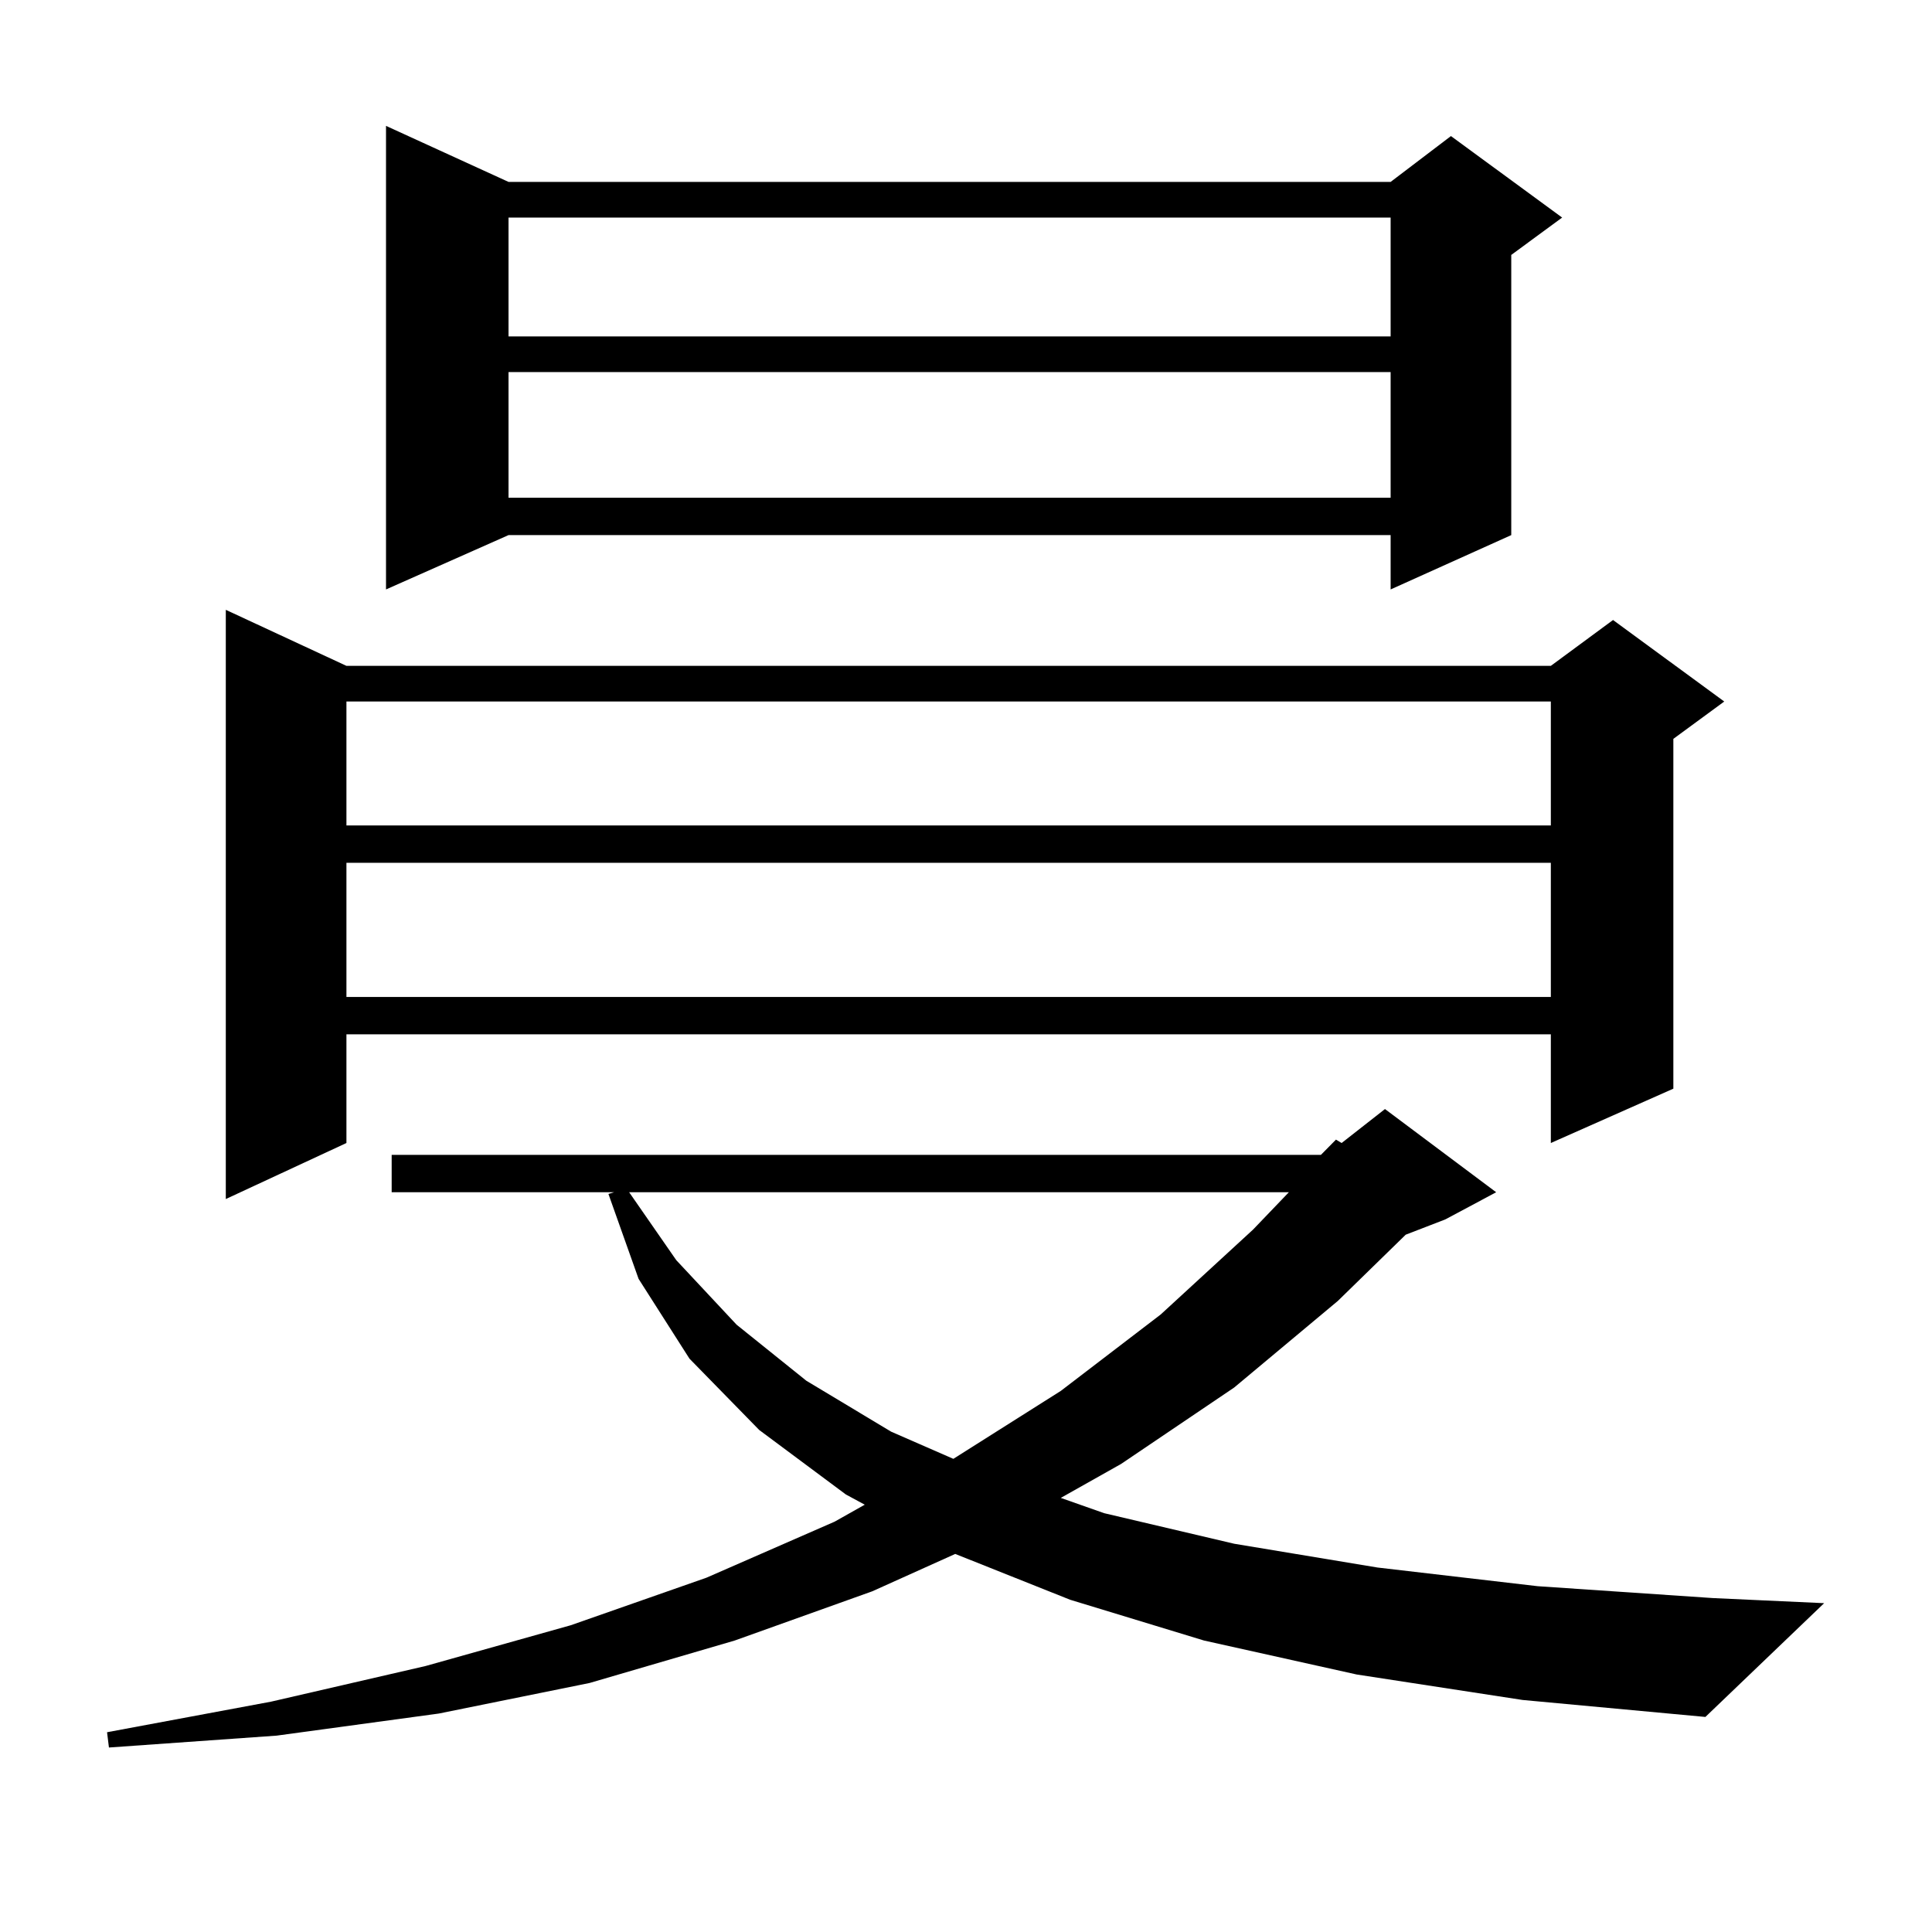 <?xml version="1.0" encoding="utf-8"?>
<!-- Generator: Adobe Illustrator 16.0.0, SVG Export Plug-In . SVG Version: 6.00 Build 0)  -->
<!DOCTYPE svg PUBLIC "-//W3C//DTD SVG 1.1//EN" "http://www.w3.org/Graphics/SVG/1.1/DTD/svg11.dtd">
<svg version="1.1" id="图层_1" xmlns="http://www.w3.org/2000/svg" xmlns:xlink="http://www.w3.org/1999/xlink" x="0px" y="0px"
	 width="1000px" height="1000px" viewBox="0 0 1000 1000" enable-background="new 0 0 1000 1000" xml:space="preserve">
<path d="M702.227,866.715l-79.022-17.578l-69.267-21.094l-59.511-23.73l-42.926,19.336l-71.218,25.488l-75.12,21.973l-78.047,15.82
	l-83.9,11.426l-86.827,6.152l-0.976-7.91l84.876-15.82l79.998-18.457l75.12-21.094l70.242-24.609l66.34-29.004l15.609-8.789
	l-9.756-5.273l-44.877-33.398l-36.097-36.914l-26.341-41.309l-15.609-43.945l2.927-0.879H202.727V597.77H683.69l7.805-7.91
	l2.927,1.758l22.438-17.578l57.56,43.066l-26.341,14.063l-20.487,7.91l-35.121,34.277l-53.657,44.824l-58.535,39.551l-31.219,17.578
	l22.438,7.91l67.315,15.82l74.145,12.305l82.925,9.668l90.729,6.152l57.56,2.637l-61.462,58.887l-94.632-8.789L702.227,866.715z
	 M179.313,344.645h623.399l32.194-23.73l57.56,42.188l-26.341,19.336v181.055l-63.413,28.125v-56.25H179.313v56.25l-62.438,29.004
	v-304.98L179.313,344.645z M179.313,363.102v64.16h623.399v-64.16H179.313z M179.313,446.598v69.434h623.399v-69.434H179.313z
	 M263.213,94.156h456.574l31.219-23.73l57.56,42.188l-26.341,19.336v145.02l-62.438,28.125v-28.125H263.213L199.8,305.094V65.152
	L263.213,94.156z M263.213,112.613v61.523h456.574v-61.523H263.213z M263.213,192.594v65.039h456.574v-65.039H263.213z
	 M325.65,617.105l24.39,35.156l31.219,33.398l36.097,29.004l43.901,26.367l32.194,14.063l55.608-35.156l51.706-39.551l47.804-43.945
	l18.536-19.336H325.65z"/>
</svg>

